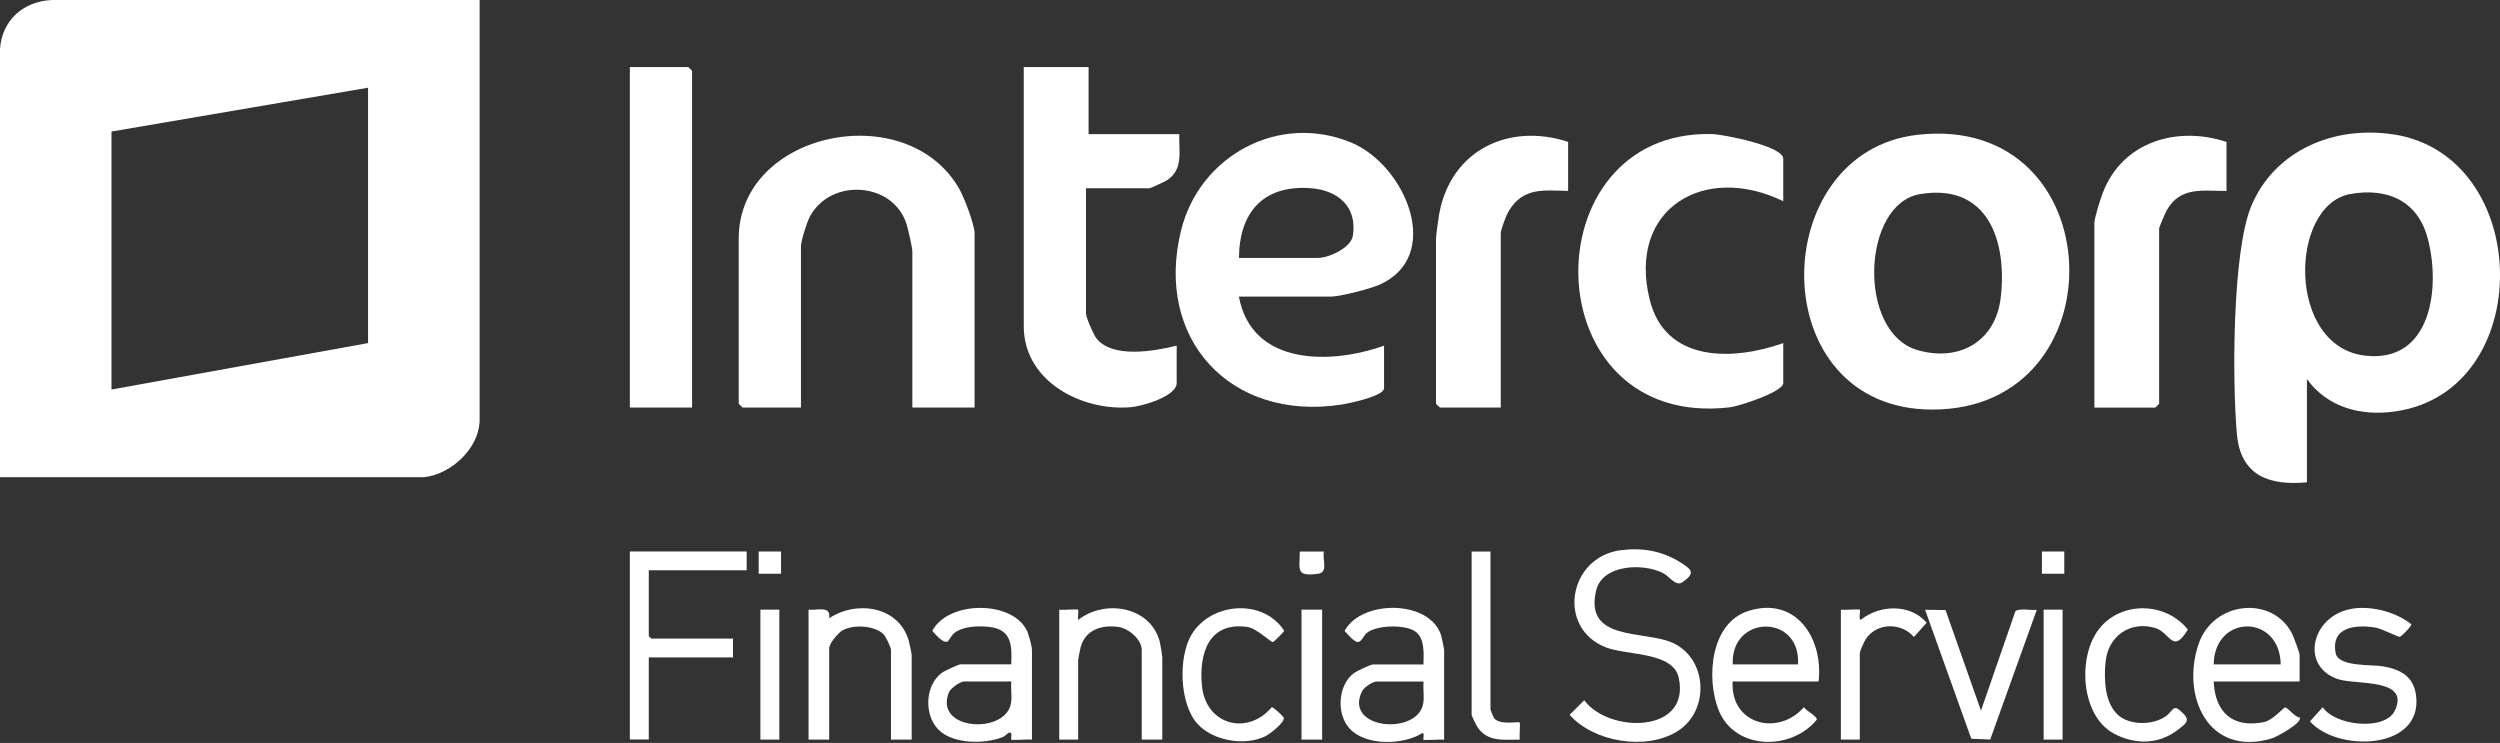 <svg width="212" height="63" viewBox="0 0 212 63" fill="none" xmlns="http://www.w3.org/2000/svg">
<rect x="0" y="0" width="212" height="63" fill="#333333" stroke="none"/>
<g clip-path="url(#clip0_2391_5665)">
<path d="M82.644 34.56H77.367V21.328C77.367 20.993 77.001 19.4 76.868 18.983C75.731 15.432 70.46 15.059 68.678 18.364C68.425 18.831 67.92 20.437 67.92 20.892V34.56H62.972C62.972 34.56 62.643 34.257 62.643 34.232V20.234C62.643 11.116 76.938 8.215 81.361 16.045C81.772 16.771 82.644 19.053 82.644 19.798V34.56Z" fill="white"/>
<path d="M92.312 5.688V11.375H100.003C99.953 12.854 100.376 14.326 98.979 15.274C98.802 15.394 97.57 15.963 97.475 15.963H92.091V26.573C92.091 26.901 92.73 28.399 93.001 28.728C94.379 30.402 97.899 29.783 99.782 29.309V32.481C99.782 33.619 96.825 34.453 95.908 34.529C91.731 34.889 86.815 32.342 86.815 27.666V5.688H92.312Z" fill="white"/>
<path d="M151.221 17.062C144.523 13.808 138.001 17.688 139.89 25.391C141.205 30.756 146.936 30.611 151.221 29.094V32.487C151.221 33.233 147.455 34.453 146.69 34.541C129.957 36.481 129.685 10.97 145.186 11.368C146.121 11.394 151.221 12.386 151.221 13.454V17.062Z" fill="white"/>
<path d="M58.687 34.56H53.411V5.688H58.359C58.359 5.688 58.687 5.991 58.687 6.016V34.56Z" fill="white"/>
<path d="M188.808 12.032V16.19C186.761 16.203 184.909 15.792 183.746 17.82C183.633 18.016 183.095 19.274 183.095 19.362V34.238C183.095 34.238 182.792 34.566 182.767 34.566H177.604V18.926C177.604 18.465 178.116 16.885 178.318 16.354C179.967 12.019 184.606 10.642 188.814 12.038L188.808 12.032Z" fill="white"/>
<path d="M132.977 12.032V16.19C130.885 16.146 129.185 15.868 127.96 17.865C127.738 18.219 127.264 19.464 127.264 19.799V34.56H122.102C122.102 34.56 121.773 34.257 121.773 34.232V20.235C121.773 19.969 121.981 18.484 122.051 18.105C123.043 12.734 127.947 10.383 132.983 12.032H132.977Z" fill="white"/>
<path d="M40.665 0H4.398C1.972 0.114 0.171 1.713 0 4.158V40.469H35.938C38.213 40.229 40.538 38.112 40.671 35.774V0H40.665ZM31.211 29.094L9.454 33.031V11.154L31.211 7.438V29.094Z" fill="white"/>
<path d="M202.957 11.4C197.978 10.629 192.884 12.714 190.9 17.498C189.289 21.385 189.289 32.462 189.693 36.848C190.009 40.317 192.417 41.208 195.627 40.899V32.146C197.384 34.56 200.208 35.306 203.109 34.889C215.128 33.183 214.85 13.226 202.963 11.394L202.957 11.4ZM200.587 30.162C193.889 29.416 194.11 17.397 199.298 16.456C202.401 15.893 204.979 16.999 205.845 20.121C206.983 24.241 206.25 30.794 200.587 30.162Z" fill="white"/>
<path d="M162.602 11.432C149.704 12.898 149.47 34.737 163.86 34.731C179.936 34.731 179.152 9.548 162.602 11.432ZM169.661 25.239C169.225 28.955 166.153 30.712 162.602 29.688C157.471 28.203 157.881 17.29 162.811 16.462C168.58 15.495 170.223 20.449 169.661 25.246V25.239Z" fill="white"/>
<path d="M116.926 24.165C122.481 21.751 119.182 13.985 114.569 12.082C108.42 9.549 101.734 13.207 100.161 19.514C97.867 28.734 104.338 35.736 113.716 34.314C114.31 34.225 117.368 33.606 117.368 32.917V29.309C112.831 30.939 106.139 31.015 105.058 25.151H112.863C113.646 25.151 116.13 24.506 116.926 24.165ZM105.065 21.871C105.09 18.016 107.118 15.672 111.119 15.956C113.444 16.121 115.119 17.517 114.721 20.001C114.556 21.024 112.673 21.871 111.769 21.871H105.065Z" fill="white"/>
<path d="M137.432 46.661C139.227 46.421 140.933 46.712 142.462 47.666C143.436 48.273 143.84 48.589 142.646 49.385C142.109 49.745 141.584 48.899 141.066 48.62C139.404 47.73 135.871 47.831 135.347 50.093C134.348 54.371 139.334 53.455 141.748 54.472C144.801 55.755 145.047 60.267 142.235 62.017C139.606 63.66 135.151 62.94 133.104 60.615L134.342 59.382C136.44 62.201 143.366 62.22 142.361 57.486C141.887 55.262 138.014 55.597 136.206 54.908C131.998 53.303 132.958 47.262 137.432 46.655V46.661Z" fill="white"/>
<path d="M63.319 46.769V48.361H55.016V53.941C55.016 53.941 55.218 54.156 55.237 54.156H62.157V55.749H55.016V62.706H53.411V46.763H63.319V46.769Z" fill="white"/>
<path d="M77.304 62.719H75.554V55.111C75.554 54.889 75.111 53.973 74.922 53.784C74.157 53.025 72.331 52.937 71.427 53.468C71.061 53.682 70.315 54.574 70.315 54.965V62.719H68.564V51.698C69.317 51.787 70.479 51.313 70.315 52.425C72.653 50.883 76.217 51.401 77.064 54.333C77.115 54.51 77.31 55.427 77.31 55.54V62.719H77.304Z" fill="white"/>
<path d="M98.568 62.719H96.818V55.111C96.818 54.22 95.7 53.285 94.84 53.164C93.406 52.969 92.053 53.398 91.636 54.883C91.598 55.01 91.428 55.92 91.428 55.977V62.719H89.823V51.698C90.082 51.743 91.364 51.642 91.428 51.698C91.472 51.743 91.39 52.387 91.428 52.571C93.703 50.776 97.595 51.433 98.354 54.447C98.398 54.618 98.562 55.578 98.562 55.686V62.719H98.568Z" fill="white"/>
<path d="M199.633 51.591C201.238 51.395 203.216 51.919 204.474 52.937C204.512 53.101 203.652 53.967 203.494 54.005C203.387 54.03 201.927 53.297 201.421 53.215C199.741 52.95 197.636 53.158 198.066 55.395C198.287 56.558 201.137 56.349 202.053 56.501C203.583 56.76 204.707 57.373 204.891 59.041C205.403 63.635 198.205 63.793 195.886 61.177L196.966 59.97C197.996 61.544 202.249 62.011 203.083 60.261C204.417 57.462 199.709 58.112 198.205 57.575C194.938 56.406 196.101 52.033 199.62 51.597L199.633 51.591Z" fill="white"/>
<path d="M164.978 51.724L167.986 60.261L170.899 51.85C171.158 51.54 172.29 51.78 172.719 51.711L168.77 62.713L167.165 62.643L163.247 51.711L164.972 51.73L164.978 51.724Z" fill="white"/>
<path d="M179.614 60.64C180.631 61.525 182.552 61.5 183.633 60.754C184.378 60.242 184.22 59.566 185.175 60.539C185.769 61.146 185.276 61.424 184.65 61.91C183.032 63.155 181.035 63.149 179.272 62.214C176.422 60.703 176.151 55.629 178.034 53.291C179.917 50.953 183.658 51.041 185.528 53.386C184.227 55.547 184.043 53.619 182.748 53.247C180.593 52.627 178.767 53.967 178.552 56.122C178.407 57.556 178.464 59.623 179.62 60.634L179.614 60.64Z" fill="white"/>
<path d="M101.532 61.367C100.009 59.661 99.908 55.711 101.046 53.809C102.689 51.073 107.125 50.725 108.901 53.493C108.888 53.575 108.022 54.435 107.946 54.447C107.757 54.479 106.581 53.278 105.766 53.164C102.486 52.709 101.659 55.433 101.924 58.151C102.24 61.455 105.754 62.429 107.839 59.977C107.991 59.952 108.774 60.703 108.85 60.836C109.04 61.209 107.637 62.283 107.264 62.454C105.507 63.282 102.828 62.814 101.532 61.367Z" fill="white"/>
<path d="M126.392 46.769V60.179C126.392 60.217 126.658 60.836 126.696 60.893C127.17 61.525 128.762 61.158 128.87 61.266C128.927 61.322 128.832 62.472 128.87 62.719C127.524 62.719 126.171 62.934 125.312 61.695C125.211 61.544 124.794 60.716 124.794 60.615V46.769H126.399H126.392Z" fill="white"/>
<path d="M157.711 62.719H156.106V51.698C156.365 51.742 157.648 51.641 157.711 51.698C157.799 51.78 157.584 52.431 157.78 52.57C159.373 51.281 161.989 51.167 163.379 52.81L162.299 54.017C161.237 52.773 159.171 52.785 158.229 54.175C158.09 54.384 157.711 55.212 157.711 55.395V62.719Z" fill="white"/>
<path d="M112.117 51.698H110.367V62.719H112.117V51.698Z" fill="white"/>
<path d="M66.087 51.698H64.482V62.719H66.087V51.698Z" fill="white"/>
<path d="M174.906 51.698H173.301V62.719H174.906V51.698Z" fill="white"/>
<path d="M112.263 46.769C112.136 47.483 112.654 48.551 111.757 48.658C109.874 48.892 110.209 48.361 110.221 46.769H112.263Z" fill="white"/>
<path d="M175.051 46.769H173.155V48.652H175.051V46.769Z" fill="white"/>
<path d="M66.233 46.769H64.337V48.652H66.233V46.769Z" fill="white"/>
<path d="M122.215 53.904C121.293 50.858 115.485 50.807 114.019 53.499C114.253 53.758 114.79 54.409 115.125 54.441C115.454 54.472 115.631 53.891 115.909 53.67C116.749 53 119.094 52.943 119.978 53.525C120.85 54.1 120.724 55.433 120.711 56.349H116.414C116.237 56.349 115.03 56.912 114.815 57.076C113.45 58.093 113.305 60.552 114.449 61.784C115.827 63.275 119.005 63.193 120.642 62.15C120.819 62.22 120.648 62.669 120.711 62.732C120.775 62.795 122.184 62.681 122.462 62.732V55.123C122.462 55.022 122.266 54.081 122.215 53.916V53.904ZM120.699 59.591C120.32 62.403 113.905 61.885 115.498 58.624C115.656 58.302 116.395 57.796 116.705 57.796H120.711C120.673 58.378 120.775 59.022 120.699 59.597V59.591Z" fill="white"/>
<path d="M87.036 53.392C85.728 50.902 80.413 50.94 79.061 53.493C79.288 53.758 80.009 54.618 80.362 54.39C80.489 54.308 80.666 53.878 80.95 53.663C81.709 53.088 82.998 53.057 83.914 53.164C85.803 53.392 85.822 54.738 85.753 56.336H81.456C81.279 56.336 80.072 56.899 79.857 57.063C78.435 58.125 78.353 60.608 79.56 61.853C80.786 63.117 83.491 63.117 85.032 62.504C85.26 62.416 85.424 62.188 85.544 62.144C85.924 61.992 85.69 62.649 85.759 62.725C85.822 62.788 87.232 62.675 87.51 62.725V55.117C87.51 54.782 87.225 53.739 87.048 53.398L87.036 53.392ZM85.74 59.591C85.355 62.308 79.143 61.986 80.47 58.7C80.609 58.365 81.43 57.79 81.746 57.79H85.753C85.709 58.371 85.822 59.016 85.74 59.591Z" fill="white"/>
<path d="M154.216 57.79C154.633 54.156 152.314 50.535 148.27 51.806C145.041 52.817 144.668 57.518 145.736 60.21C147.094 63.635 151.903 63.686 154.058 61.032C154.115 60.716 153.136 60.292 152.978 59.964C150.779 62.485 146.709 61.417 146.93 57.79H154.216ZM152.472 56.343H146.936C146.753 52.096 152.725 52.033 152.472 56.343Z" fill="white"/>
<path d="M195.007 60.836C194.641 60.842 193.99 59.989 193.769 59.989C193.661 59.989 192.72 61.089 191.987 61.234C189.307 61.771 187.835 60.387 187.721 57.79H195.007V55.54C195.007 55.364 194.489 53.967 194.363 53.72C192.663 50.453 187.702 50.99 186.457 54.567C184.915 58.991 187.247 64.242 192.65 62.618C193.074 62.492 195.311 61.266 195.007 60.836ZM193.402 56.343H187.721C187.784 52.046 193.345 52.052 193.402 56.343Z" fill="white"/>
</g>
<defs>
<clipPath id="clip0_2391_5665">
<rect width="212" height="62.921" fill="white"/>
</clipPath>
</defs>
</svg>
